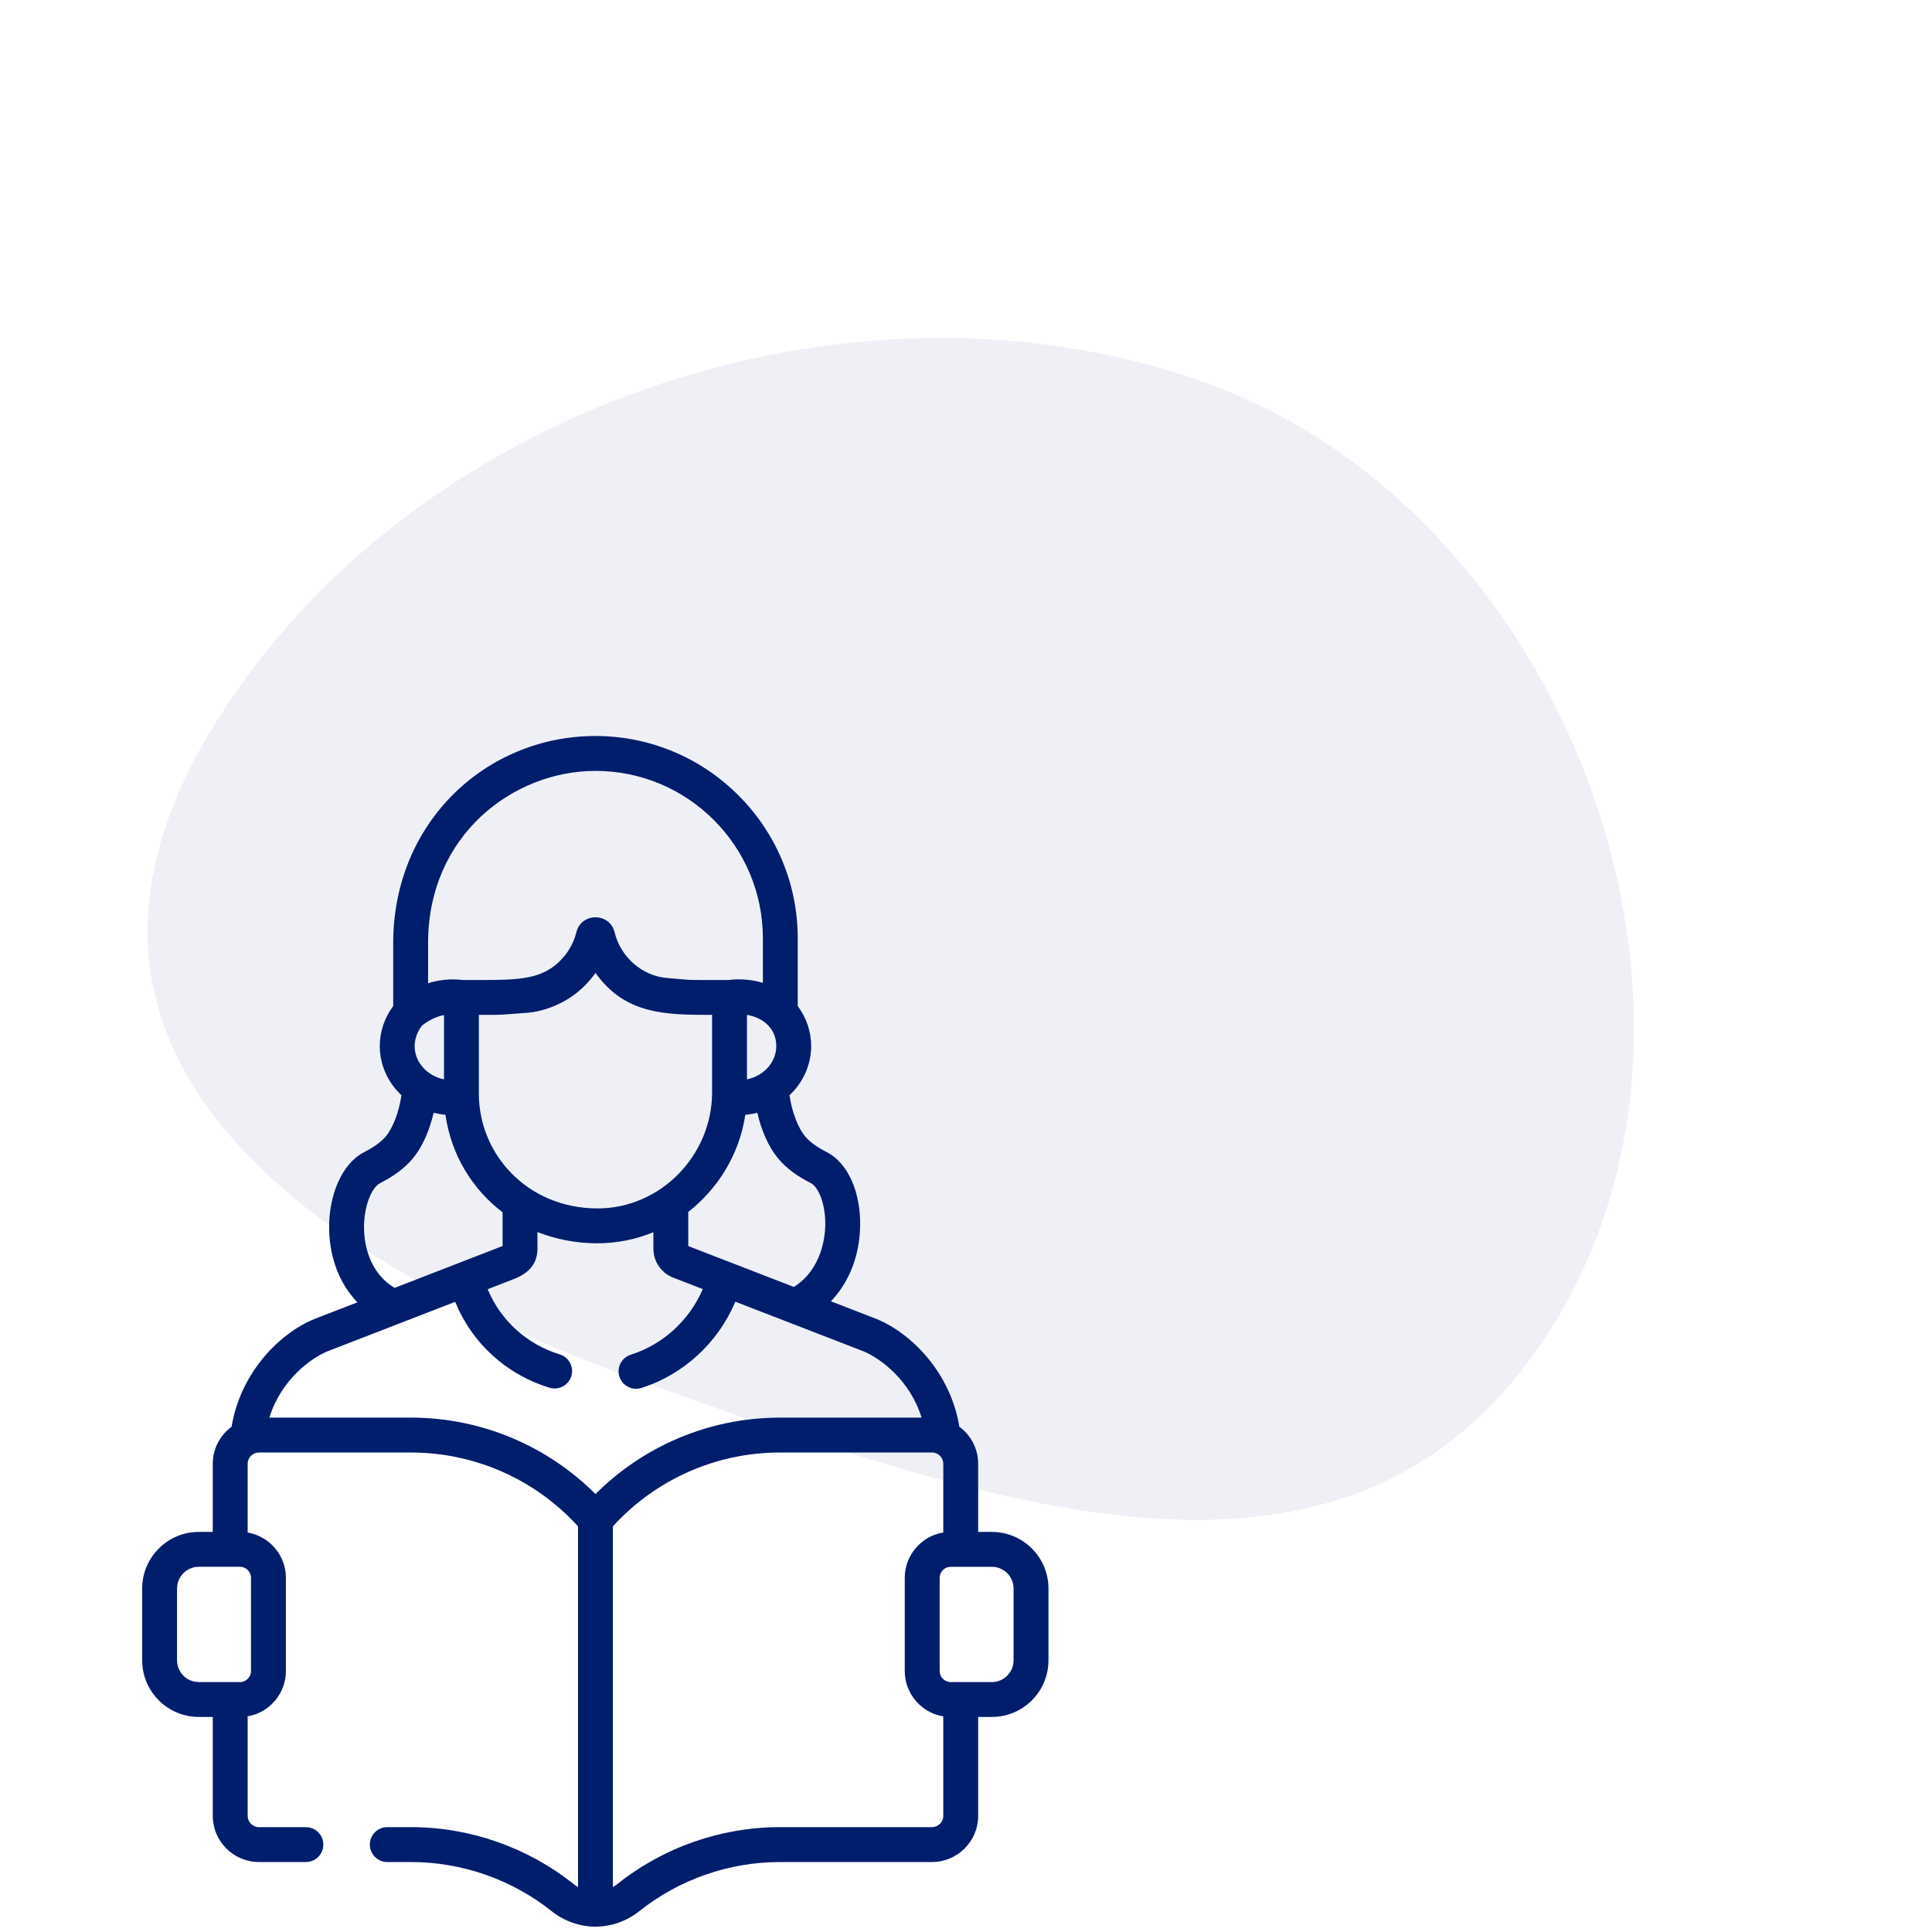 <svg xmlns="http://www.w3.org/2000/svg" width="86" height="86" viewBox="0 0 86 86" fill="none"><g clip-path="url(#clip0_371_1559)"><path fill-rule="evenodd" clip-rule="evenodd" d="M69.373 58.604C60.855 72.867 45.098 67.37 29.172 61.72C13.246 56.069 0.82 46.861 9.338 32.598C17.857 18.334 37.657 11.356 53.577 17.001C69.497 22.646 77.856 44.381 69.345 58.637L69.373 58.604Z" fill="#001E6C" fill-opacity="0.07"></path><g clip-path="url(#clip1_371_1559)"><path d="M44.151 68.191H43.542V65.159C43.542 64.481 43.211 63.881 42.703 63.506C42.312 61.097 40.562 59.347 39.024 58.715C39.019 58.712 39.014 58.71 39.009 58.708L36.987 57.926C37.799 57.076 38.268 55.895 38.288 54.555C38.312 53.047 37.733 51.765 36.813 51.291H36.813C36.363 51.06 36.057 50.839 35.85 50.596C35.522 50.213 35.251 49.492 35.143 48.754C35.758 48.178 36.108 47.388 36.108 46.564C36.108 45.923 35.897 45.302 35.51 44.784V41.765C35.51 36.801 31.471 32.762 26.507 32.762C21.651 32.762 17.503 36.596 17.503 41.976V44.784C17.116 45.302 16.905 45.923 16.905 46.564C16.905 47.388 17.255 48.178 17.87 48.754C17.762 49.492 17.491 50.213 17.164 50.596C16.956 50.839 16.65 51.059 16.201 51.291C15.234 51.789 14.612 53.188 14.653 54.772C14.686 56.047 15.137 57.165 15.908 57.971C14.826 58.39 14.034 58.697 14.005 58.709C14 58.71 13.995 58.712 13.99 58.715C12.452 59.347 10.701 61.097 10.31 63.506C9.803 63.881 9.471 64.481 9.471 65.159V68.191H8.849C7.459 68.191 6.329 69.321 6.329 70.711V73.907C6.329 75.297 7.459 76.427 8.849 76.427H9.471V80.83C9.471 81.963 10.393 82.885 11.527 82.885H13.616C14.045 82.885 14.393 82.538 14.393 82.109C14.393 81.68 14.045 81.333 13.616 81.333H11.526C11.249 81.333 11.024 81.107 11.024 80.83V76.399C11.998 76.236 12.726 75.382 12.726 74.387V70.231C12.726 69.234 11.994 68.381 11.024 68.219V65.159C11.024 64.881 11.25 64.656 11.526 64.656H18.297C21.109 64.656 23.814 65.836 25.73 67.943V83.999C25.659 83.958 25.59 83.911 25.525 83.859C23.479 82.23 20.912 81.332 18.297 81.332H17.239C16.81 81.332 16.463 81.68 16.463 82.109C16.463 82.538 16.81 82.885 17.239 82.885H18.297C20.562 82.885 22.785 83.662 24.557 85.074C25.114 85.517 25.806 85.762 26.507 85.762C26.512 85.762 26.516 85.761 26.521 85.761C27.216 85.758 27.903 85.514 28.456 85.074C30.228 83.662 32.451 82.885 34.716 82.885H41.487C42.62 82.885 43.542 81.963 43.542 80.83V76.427H44.151C45.541 76.427 46.671 75.296 46.671 73.907V70.711C46.671 69.321 45.541 68.191 44.151 68.191ZM11.173 70.231V74.387C11.173 74.651 10.95 74.875 10.685 74.875H8.849C8.315 74.875 7.881 74.441 7.881 73.907V70.711C7.881 70.177 8.315 69.743 8.849 69.743H10.685C10.95 69.743 11.173 69.967 11.173 70.231ZM36.102 52.671C36.425 52.838 36.751 53.579 36.736 54.531C36.729 54.997 36.603 56.496 35.336 57.286C34.368 56.911 31.598 55.839 30.638 55.467C30.638 55.127 30.637 54.287 30.637 53.946C31.898 52.966 32.905 51.448 33.176 49.624C33.35 49.609 33.565 49.572 33.711 49.534C33.881 50.27 34.187 51.041 34.67 51.605C35.013 52.006 35.468 52.345 36.102 52.671ZM21.316 48.686V45.175C22.545 45.175 22.011 45.187 23.423 45.086C23.423 45.086 25.283 45.039 26.508 43.307C27.837 45.183 29.688 45.175 31.697 45.175V48.628C31.697 51.43 29.396 53.807 26.571 53.791C23.469 53.774 21.316 51.377 21.316 48.686ZM34.555 46.564C34.555 47.3 33.983 47.896 33.25 48.046V45.175C33.993 45.304 34.555 45.797 34.555 46.564ZM19.056 41.976C19.056 37.18 22.844 34.315 26.507 34.315C30.615 34.315 33.958 37.657 33.958 41.765V43.75C33.487 43.606 32.946 43.557 32.425 43.623C30.395 43.623 30.989 43.644 29.683 43.533C28.582 43.44 27.627 42.605 27.359 41.503C27.142 40.608 25.873 40.608 25.655 41.503C25.513 42.087 25.159 42.633 24.631 43.029C23.752 43.683 22.593 43.623 20.587 43.623C20.072 43.559 19.533 43.614 19.056 43.767V41.976ZM18.822 45.623C19.12 45.393 19.44 45.248 19.764 45.185V48.046C19.032 47.896 18.458 47.302 18.458 46.564C18.458 46.094 18.718 45.703 18.822 45.623ZM16.912 52.671C17.546 52.344 18.001 52.006 18.343 51.605C18.826 51.041 19.132 50.27 19.302 49.534C19.443 49.57 19.656 49.608 19.829 49.624C20.078 51.398 21.022 52.938 22.372 53.964V55.466C22.186 55.536 23.008 55.218 17.566 57.328C16.387 56.627 16.22 55.299 16.205 54.732C16.179 53.698 16.551 52.857 16.912 52.671ZM26.507 66.507C24.424 64.417 21.496 63.103 18.297 63.103H11.991C12.506 61.426 13.836 60.459 14.574 60.153C15.23 59.899 19.663 58.18 20.261 57.949C21.008 59.781 22.529 61.182 24.461 61.772C24.871 61.897 25.305 61.667 25.431 61.257C25.556 60.847 25.325 60.413 24.915 60.287C23.445 59.838 22.285 58.777 21.709 57.387L22.838 56.949C23.502 56.7 23.924 56.285 23.924 55.581V54.842C24.716 55.158 25.63 55.34 26.563 55.344C26.563 55.344 26.565 55.344 26.565 55.344C27.445 55.344 28.287 55.179 29.085 54.85L29.085 55.587C29.087 56.147 29.423 56.661 29.969 56.873L31.284 57.382C30.693 58.763 29.513 59.852 28.079 60.302C27.67 60.431 27.442 60.866 27.571 61.275C27.699 61.685 28.135 61.912 28.544 61.784C30.426 61.193 31.971 59.758 32.732 57.943C35.468 59.002 35.732 59.104 38.44 60.153C39.178 60.459 40.507 61.426 41.022 63.103H34.716C31.531 63.103 28.599 64.408 26.507 66.507ZM41.989 80.83C41.989 81.107 41.764 81.332 41.487 81.332H34.716C32.102 81.332 29.535 82.23 27.489 83.859C27.423 83.912 27.355 83.958 27.283 83.999V67.943C29.186 65.85 31.884 64.656 34.716 64.656C34.77 64.656 41.489 64.656 41.489 64.656C41.768 64.657 41.989 64.885 41.989 65.159V68.217C41.031 68.37 40.274 69.215 40.274 70.231V74.387C40.274 75.392 41.015 76.245 41.989 76.401V80.83ZM45.118 73.907C45.118 74.441 44.684 74.875 44.151 74.875C43.494 74.875 42.987 74.875 42.314 74.875C42.05 74.875 41.827 74.651 41.827 74.387V70.231C41.827 69.967 42.05 69.744 42.314 69.744H44.151C44.684 69.744 45.118 70.178 45.118 70.711V73.907Z" fill="#001E6C"></path></g></g><defs><clipPath id="clip0_371_1559"><rect width="85.15" height="84.915" fill="white" transform="translate(0 0.846)"></rect></clipPath><clipPath id="clip1_371_1559"><rect width="53" height="53" fill="white" transform="translate(0 32.762)"></rect></clipPath></defs></svg>